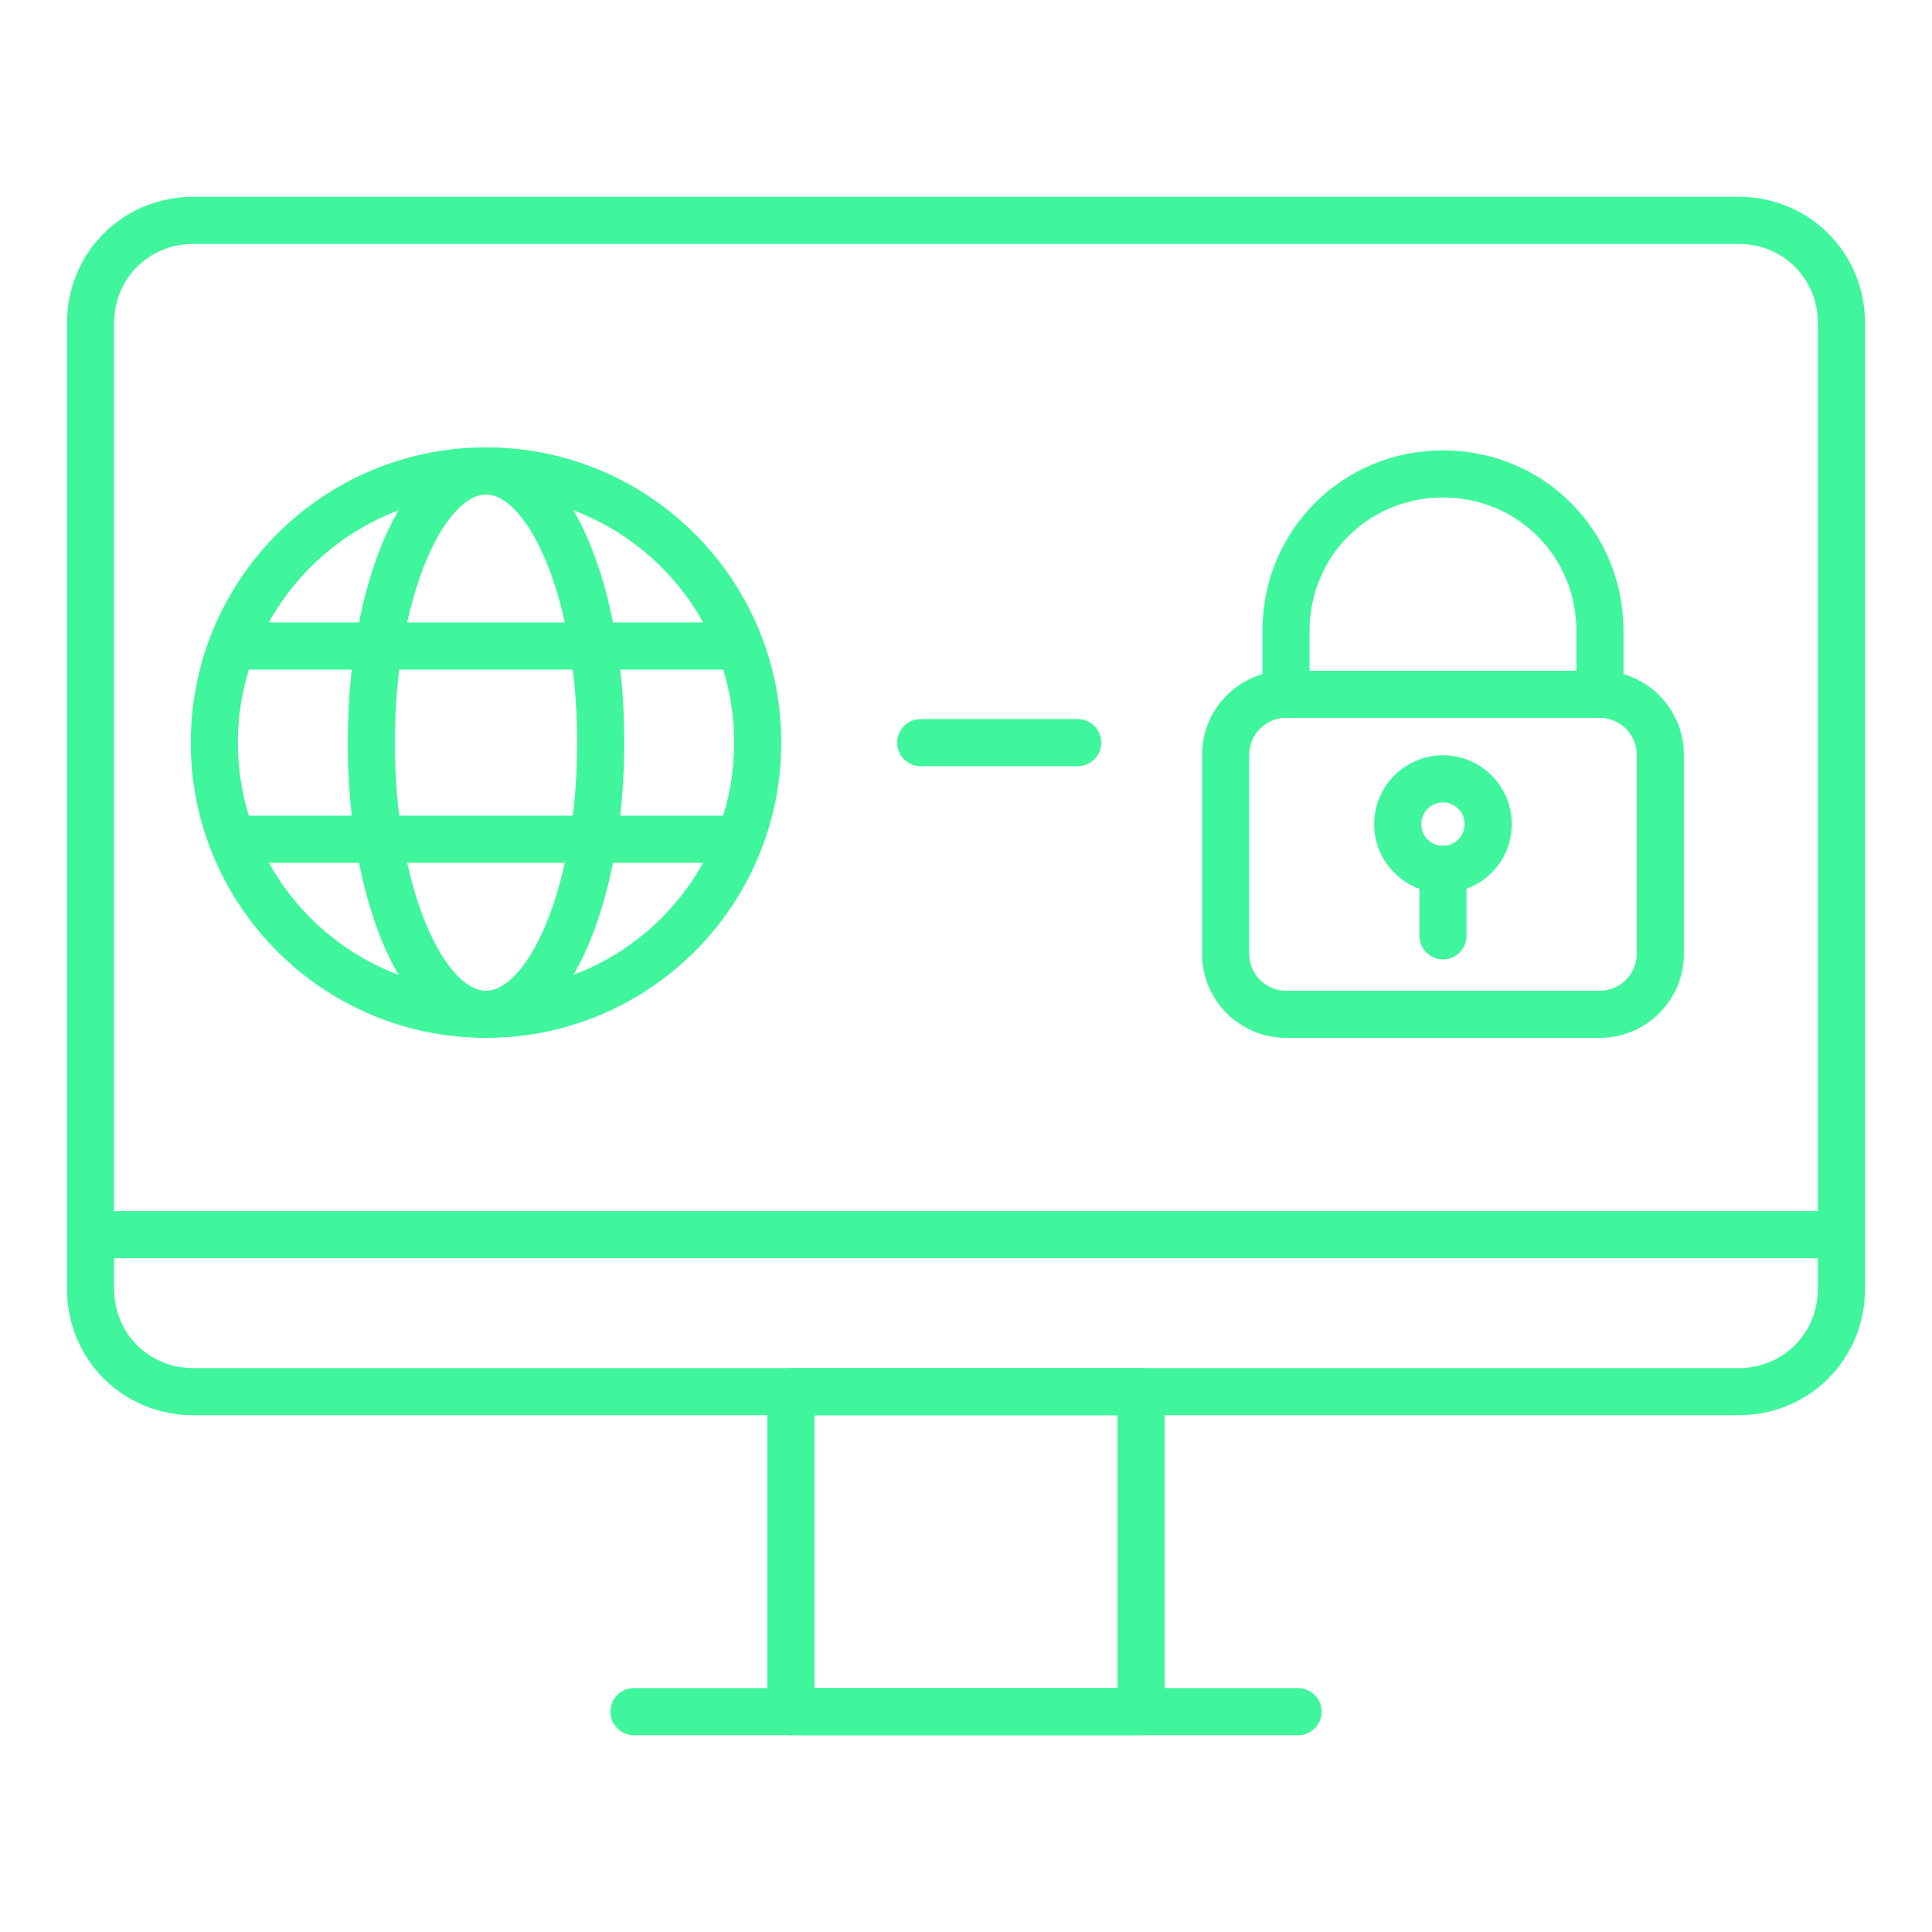 <svg width="82" height="82" viewBox="0 0 82 82" fill="none" xmlns="http://www.w3.org/2000/svg">
<g id="Internet Security-14 1">
<g id="Group">
<path id="Vector" d="M73.8 9.353C76.234 9.353 78.156 11.275 78.156 13.709V54.709C78.156 57.144 76.234 59.066 73.8 59.066H8.2C5.766 59.066 3.844 57.144 3.844 54.709V13.709C3.844 11.275 5.766 9.353 8.2 9.353H73.8Z" stroke="#3FF69D" stroke-width="2" stroke-miterlimit="10" stroke-linecap="round" stroke-linejoin="round"/>
<path id="Vector_2" d="M48.431 59.065H33.569V72.647H48.431V59.065Z" stroke="#3FF69D" stroke-width="2" stroke-miterlimit="10" stroke-linecap="round" stroke-linejoin="round"/>
<path id="Vector_3" d="M26.906 72.647H55.094" stroke="#3FF69D" stroke-width="2" stroke-miterlimit="10" stroke-linecap="round" stroke-linejoin="round"/>
<path id="Vector_4" d="M3.972 52.403H78.028" stroke="#3FF69D" stroke-width="2" stroke-miterlimit="10" stroke-linecap="round" stroke-linejoin="round"/>
<g id="Group_2">
<path id="Vector_5" d="M20.628 43.05C26.997 43.05 32.159 37.887 32.159 31.519C32.159 25.15 26.997 19.987 20.628 19.987C14.26 19.987 9.097 25.15 9.097 31.519C9.097 37.887 14.26 43.05 20.628 43.05Z" stroke="#3FF69D" stroke-width="2" stroke-miterlimit="10" stroke-linecap="round" stroke-linejoin="round"/>
<path id="Vector_6" d="M20.628 43.05C23.317 43.05 25.497 37.887 25.497 31.519C25.497 25.15 23.317 19.987 20.628 19.987C17.939 19.987 15.759 25.15 15.759 31.519C15.759 37.887 17.939 43.05 20.628 43.05Z" stroke="#3FF69D" stroke-width="2" stroke-miterlimit="10" stroke-linecap="round" stroke-linejoin="round"/>
<path id="Vector_7" d="M31.263 27.419H9.866" stroke="#3FF69D" stroke-width="2" stroke-miterlimit="10" stroke-linecap="round" stroke-linejoin="round"/>
<path id="Vector_8" d="M31.263 35.619H9.866" stroke="#3FF69D" stroke-width="2" stroke-miterlimit="10" stroke-linecap="round" stroke-linejoin="round"/>
</g>
<g id="Group_3">
<g id="Group_4">
<path id="Vector_9" d="M67.906 43.05H54.581C53.172 43.05 52.019 41.897 52.019 40.487V32.031C52.019 30.622 53.172 29.468 54.581 29.468H67.906C69.316 29.468 70.469 30.622 70.469 32.031V40.487C70.469 41.897 69.316 43.05 67.906 43.05Z" stroke="#3FF69D" stroke-width="2" stroke-miterlimit="10" stroke-linecap="round" stroke-linejoin="round"/>
<path id="Vector_10" d="M67.906 29.469V26.778C67.906 23.062 64.959 20.116 61.244 20.116C57.528 20.116 54.581 23.062 54.581 26.778V29.469" stroke="#3FF69D" stroke-width="2" stroke-miterlimit="10" stroke-linecap="round" stroke-linejoin="round"/>
</g>
<path id="Vector_11" d="M61.244 36.9C62.305 36.9 63.166 36.039 63.166 34.978C63.166 33.917 62.305 33.056 61.244 33.056C60.182 33.056 59.322 33.917 59.322 34.978C59.322 36.039 60.182 36.9 61.244 36.9Z" stroke="#3FF69D" stroke-width="2" stroke-miterlimit="10" stroke-linecap="round" stroke-linejoin="round"/>
<path id="Vector_12" d="M61.244 39.719V36.9" stroke="#3FF69D" stroke-width="2" stroke-miterlimit="10" stroke-linecap="round" stroke-linejoin="round"/>
</g>
<path id="Vector_13" d="M39.078 31.519H45.741" stroke="#3FF69D" stroke-width="2" stroke-miterlimit="10" stroke-linecap="round" stroke-linejoin="round"/>
</g>
</g>
</svg>
